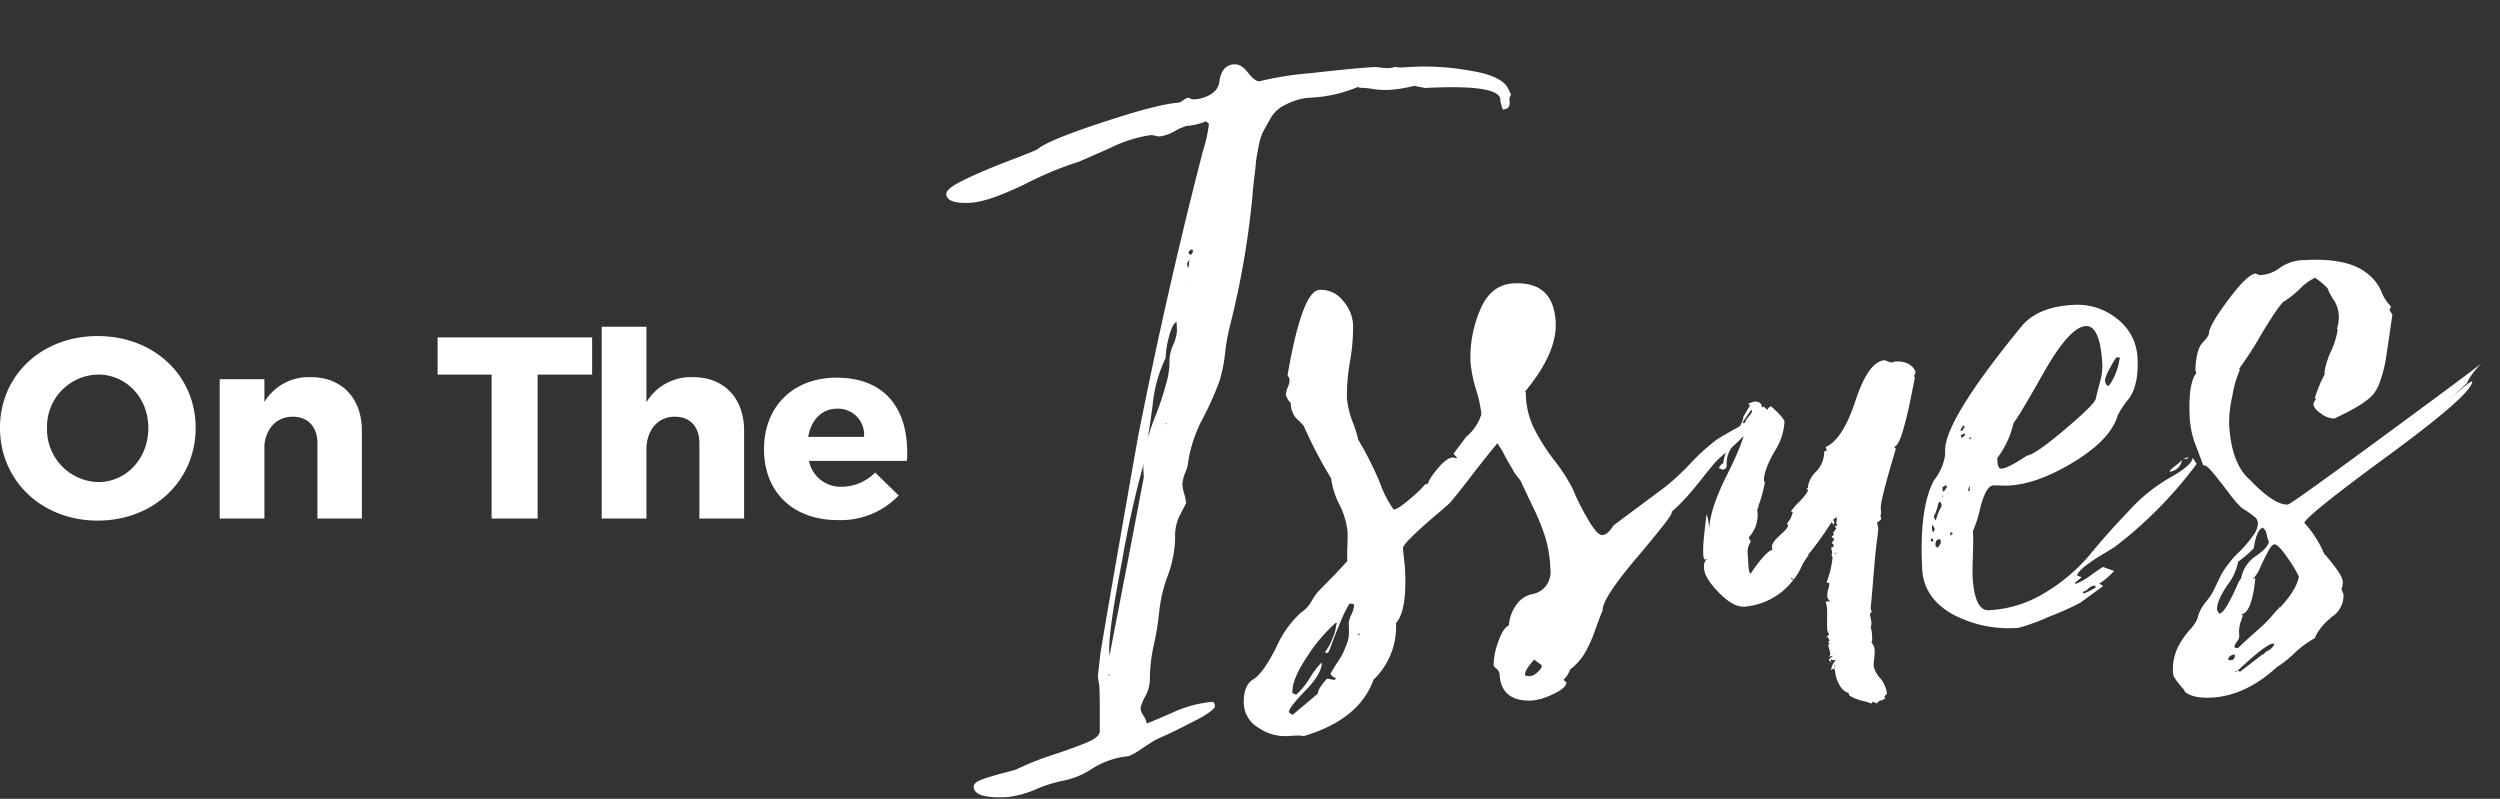 <svg xmlns="http://www.w3.org/2000/svg" width="396.577" height="126.719" viewBox="0 0 396.577 126.719"><rect x="0" y="0" width="396.577" height="126.719" fill="#333333" stroke="none"/><g transform="translate(489.645 -406.321)"><path d="M16.482-28.946c-8.856,0-15.5,6.191-15.5,14.555C.984-5.986,7.626.328,16.482.328c8.9,0,15.539-6.355,15.539-14.719C32.021-22.714,25.379-28.946,16.482-28.946Zm.082,6.109c4.428,0,7.954,3.649,7.954,8.487s-3.526,8.569-7.954,8.569A8.348,8.348,0,0,1,8.446-14.35,8.249,8.249,0,0,1,16.564-22.837Zm33.743.41a8.2,8.2,0,0,0-7.38,3.936V-22.1H35.834V0h7.093V-11.685c.287-2.624,1.927-4.469,4.51-4.469,2.378,0,3.9,1.6,3.9,4.182V0h7.052V-13.94C58.384-19.106,55.186-22.427,50.307-22.427Zm44.608-.41v-5.9H70.4v5.9h8.569V0h7.3V-22.837Zm16.031.41a8.222,8.222,0,0,0-7.421,3.977V-30.422H96.432V0h7.093V-10.906c0-3.034,1.722-5.248,4.51-5.248,2.419,0,3.895,1.6,3.895,4.182V0h7.093V-13.94C119.023-19.106,115.825-22.427,110.946-22.427Zm22.755.082c-6.847,0-11.521,4.51-11.521,11.357,0,6.724,4.51,11.234,11.726,11.234a12.7,12.7,0,0,0,9.635-3.9L139.81-7.3a7.465,7.465,0,0,1-5.289,2.255,5.109,5.109,0,0,1-5.207-4.1h15.539C145.345-17.22,141.491-22.345,133.7-22.345Zm-4.51,9.389c.451-2.665,2.132-4.469,4.592-4.469a4.124,4.124,0,0,1,4.264,4.469Z" transform="translate(-490.629 488.577)" fill="#fff"/><path d="M-34.776-93.6l-1.728-.432a21.282,21.282,0,0,1-4.176.432,12.813,12.813,0,0,1-2.448-.288,12.135,12.135,0,0,0-2.016-.288l-.288-.144a21.939,21.939,0,0,1-7.488,1.3,9.069,9.069,0,0,0-2.88.432,11.61,11.61,0,0,0-2.16.936,5.226,5.226,0,0,0-1.656,1.728q-.792,1.224-1.224,1.944a9.752,9.752,0,0,0-.864,2.448q-.432,1.728-.5,2.3t-.432,2.664Q-63-78.48-63-78.192a135.543,135.543,0,0,1-4.752,20.88,32.3,32.3,0,0,0-.936,4.1,23.138,23.138,0,0,1-1.08,4.248,47.608,47.608,0,0,1-2.88,5.688,22.206,22.206,0,0,0-2.736,6.7A5.437,5.437,0,0,1-75.96-34.7a5.448,5.448,0,0,0-.576,2.016,6.873,6.873,0,0,0,.216,1.368,7.066,7.066,0,0,1,.216,1.512l-1.008,1.728a7.046,7.046,0,0,0-1.008,3.6,18.187,18.187,0,0,1-1.512,6.048,22.921,22.921,0,0,0-1.656,5.76A45.169,45.169,0,0,1-82.368-7.7,24.694,24.694,0,0,0-83.3-2.16,5.806,5.806,0,0,1-84.168.432,7.619,7.619,0,0,0-85.032,2.3,2.866,2.866,0,0,0-84.6,3.528a2.866,2.866,0,0,1,.432,1.224q.144,0,4.032-1.44a19.459,19.459,0,0,1,6.48-1.44q.432,0,.432.72,0,.288-.864.864a14.675,14.675,0,0,1-2.16,1.152L-78.84,5.76q-1.3.576-2.592,1.08t-1.584.648q-.288.144-2.16,1.224a9.613,9.613,0,0,1-2.16,1.08,13.056,13.056,0,0,0-5.832,1.656A12.436,12.436,0,0,1-97.7,13.1a21.348,21.348,0,0,0-4.536,1.152,15.5,15.5,0,0,1-4.68,1.008q-5.184,0-5.184-1.872,0-.72,1.44-1.152t3.24-.792q1.8-.36,2.232-.5a45.057,45.057,0,0,1,5.976-2.016Q-95.544,7.92-93.6,7.2t1.944-1.728q0-.288.144-2.88t.144-4.032A7.639,7.639,0,0,0-91.44-2.3a7.639,7.639,0,0,1-.072-.864l.576-3.456q.432-2.3,7.776-34.128,5.9-23.328,12.672-44.784a21.734,21.734,0,0,0,1.152-4.176l-.432-.432a10.091,10.091,0,0,1-3.168.576,8.458,8.458,0,0,0-1.872.72,6.537,6.537,0,0,1-2.448.72,3.243,3.243,0,0,1-.648-.144,3.089,3.089,0,0,0-.792-.144,21.461,21.461,0,0,0-6.552,1.728q-4.536,1.728-4.968,1.872a55.035,55.035,0,0,0-8.712,3.1q-5.976,2.52-8.856,2.52-3.744,0-3.744-1.584,0-.864,3.1-2.16t7.128-2.592q4.032-1.3,4.608-1.584,1.584-1.3,10.584-3.744t12.024-2.448a1.915,1.915,0,0,0,.864-.36,1.915,1.915,0,0,1,.864-.36l.576.288a5.465,5.465,0,0,0,3.24-.792,2.742,2.742,0,0,0,1.224-1.8,3.964,3.964,0,0,1,.72-1.8,2.158,2.158,0,0,1,1.872-.792q1.008,0,2.016,1.44t1.728,1.44a52.016,52.016,0,0,1,8.28-.864q6.984-.432,10.008-.432a7.366,7.366,0,0,1,1.08.144,7.363,7.363,0,0,0,1.224.144,4.231,4.231,0,0,0,1.008-.144,5.052,5.052,0,0,0,1.44.144h2.016a40.762,40.762,0,0,1,8.424,1.08q4.968,1.08,5.832,3.1l.432,1.008-.288.576v.72q0,1.008-1.152,1.008l-.288-1.152v-.432Q-22.968-93.6-34.776-93.6ZM-89.5-6.912v.72q0-.144,1.656-6.768t3.384-13.68q1.728-7.056,1.872-7.632v-1.152a3.746,3.746,0,0,1,.144-1.152,158.319,158.319,0,0,0-4.32,15.552Q-89.5-10.08-89.5-6.912Zm13.392-50.4v-1.3q-.72.288-1.368,2.448a12.505,12.505,0,0,0-.648,3.168,21.719,21.719,0,0,0-2.448,7.272q-.864,4.68-1.152,5.544a34.788,34.788,0,0,1,1.512-3.744,49.661,49.661,0,0,0,1.944-4.968,12.516,12.516,0,0,0,.72-3.672,6.537,6.537,0,0,1,.72-2.448A6.528,6.528,0,0,0-76.1-57.312Zm3.168-12.528-.288-.144-.432.432q0,.144.288.432A.665.665,0,0,0-72.936-69.84Zm-1.008,2.016q0,.72.144.72a1.278,1.278,0,0,0,.144-.576,1.278,1.278,0,0,1,.144-.576h-.144A1.675,1.675,0,0,1-73.944-67.824ZM-89.64-3.312h-.288l.144.144A.127.127,0,0,0-89.64-3.312ZM-78.552-42.48v-.144H-78.7A.127.127,0,0,0-78.552-42.48ZM-74.52-64.8h.144v-.144A.127.127,0,0,1-74.52-64.8ZM-8.568-22.752l8.64-5.76A39.608,39.608,0,0,0,4.1-31.9a32.745,32.745,0,0,1,4.32-3.528q.432-.288,2.736-1.44a12.928,12.928,0,0,0,3.168-2.016H14.9a3.787,3.787,0,0,1-1.3,2.232A27.257,27.257,0,0,1,10.44-33.84q-1.872,1.44-2.3,1.872-.72.72-2.232,2.448T3.168-26.568a27.077,27.077,0,0,1-2.52,2.232H.792q0,.576-5.9,6.84t-5.9,8.136q-.432.864-1.368,3.1a20.519,20.519,0,0,1-1.872,3.6A9.315,9.315,0,0,1-16.632-.288,4.168,4.168,0,0,1-17.784,1.3l.432.432q0,.864-2.16,1.728a9.844,9.844,0,0,1-3.312.864q-5.04,0-5.04-4.464a1.245,1.245,0,0,0-.432-.864q-.432-.432-.432-.576a10.528,10.528,0,0,1,.864-3.528Q-27-7.344-25.992-7.776a6.453,6.453,0,0,1,1.584-3.456,4.076,4.076,0,0,1,2.376-1.3,3.586,3.586,0,0,0,2.16-1.08,3.814,3.814,0,0,0,.936-2.808,20.681,20.681,0,0,0-.5-4.824,35.116,35.116,0,0,0-1.728-5.04q-1.224-2.952-1.8-4.392a9.218,9.218,0,0,1-1.224-1.944q-.792-1.512-1.368-2.808l-.72-1.3q-2.016,2.16-4.536,5.112t-3.528,3.96q-.288.288-2.376,1.872t-3.744,3.024q-1.656,1.44-1.656,1.872t.072,1.584q.072,1.152.072,1.728,0,6.624-1.872,8.5A11.626,11.626,0,0,1-47.88-.288Q-50.472,5.9-59.4,8.064a4.368,4.368,0,0,0-1.3-.144h-1.3a7.35,7.35,0,0,1-4.536-1.584,4.616,4.616,0,0,1-2.088-3.744q0-3.168,1.872-4.032Q-65.16-2.448-63-6.264a16.333,16.333,0,0,1,4.176-5.256A5.017,5.017,0,0,0-57.1-13.176a15.206,15.206,0,0,1,1.152-1.512q3.168-2.88,4.9-4.608,0-.864.144-2.448t.144-2.3a12.7,12.7,0,0,0-1.08-4.32,12.593,12.593,0,0,1-1.08-4.176,70.462,70.462,0,0,1-3.888-8.5,6.6,6.6,0,0,0-1.008-1.152,3.52,3.52,0,0,1-.864-2.592,3.544,3.544,0,0,1-.72-1.3,3.268,3.268,0,0,1,.36-1.224,3.268,3.268,0,0,0,.36-1.224,1.105,1.105,0,0,0-.144-.432l-.144-.288Q-55.944-62.5-53.208-62.5a4.377,4.377,0,0,1,3.6,1.872,6.3,6.3,0,0,1,1.44,3.888A31.17,31.17,0,0,1-48.96-50.9a31,31,0,0,0-.792,5.688,14.184,14.184,0,0,0,.72,3.96,17.137,17.137,0,0,1,.72,2.808,52.116,52.116,0,0,1,3.1,7.056,17.151,17.151,0,0,0,1.944,4.32q.864,0,4.32-2.88l.864-.864q.576,0,.576-.432l.288-.432a9.9,9.9,0,0,1,.72-.936q.432-.5.936-1.008a6.094,6.094,0,0,1,1.08-.864,1.98,1.98,0,0,1,1.008-.36.639.639,0,0,1,.288.072,1,1,0,0,0,.432.072l-.576-.72,2.16-2.592a7.384,7.384,0,0,0,2.592-3.456,20.673,20.673,0,0,0-.648-3.96,20.912,20.912,0,0,1-.648-4.392,19.19,19.19,0,0,1,1.872-7.992q1.872-4.1,5.616-4.1,6.336,0,6.336,6.48,0,4.9-5.472,10.8h.144v.864a12.593,12.593,0,0,0,1.008,4.968,31.812,31.812,0,0,0,2.952,5.256,28.715,28.715,0,0,1,2.664,4.608,34.431,34.431,0,0,0,1.944,4.536q1.512,3.1,2.376,3.1T-8.568-22.752ZM-53.352-9.216l.144-.288-.144-.144a25.252,25.252,0,0,0-4.824,5.112Q-60.84-1.008-60.84,1.152l.576.288a11.122,11.122,0,0,0,2.3-2.52,13.209,13.209,0,0,1,2.016-2.376q0,1.728-2.808,4.32T-61.56,4.176l.576.432,4.176-3.168q0-.72,1.584-2.3l1.152.288.288-.288a1.35,1.35,0,0,1-.864-.72q.432-.72,1.224-1.8A13.027,13.027,0,0,0-52.416-4.9q.216-.432.576-1.224a4.83,4.83,0,0,0,.432-1.512q.072-.72.072-1.872a4.226,4.226,0,0,1,.5-1.3,3.9,3.9,0,0,0,.5-1.44q0-.288-.72-.288A20.892,20.892,0,0,0-52.7-9.576q-.936,1.944-1.512,3.312t-.72,1.368l-.432-.144a7.927,7.927,0,0,0,1.3-2.088A6.131,6.131,0,0,0-53.352-9.216ZM-21.1-1.152q-.144-.144-.576-.5t-.576-.5q-1.584,1.584-1.584,2.3,0,.288.864.288a2.113,2.113,0,0,0,1.152-.576Q-21.1-.72-21.1-1.152Zm-28.512-6.48-.432-.144a.415.415,0,0,1,.144.288ZM26.28-19.44l-.144-.288.576-.72-.288-.288.432-.144-.144-.432a2.006,2.006,0,0,0,.144-.864l-.576.288.144.576-.144.288-.288-.432a53.765,53.765,0,0,1-4.032,5.04H22.1a8.737,8.737,0,0,0-1.3,1.872,8.737,8.737,0,0,1-1.3,1.872,10.8,10.8,0,0,1-8.064,3.888q-1.728,0-3.888-2.448T5.4-15.264q0-1.152.72-1.44l-.576.144a2.006,2.006,0,0,1-.144-.864,14.85,14.85,0,0,1,.144-1.944q.144-1.08.36-2.376t.36-2.016a8.737,8.737,0,0,1,.288,2.592Q6.7-24.336,9.864-29.88t3.456-7.992l-.144-.144q0-.288.576-.864t.576-.864l-.144-.144q-.576.72-1.44,1.872l.144.144a6.058,6.058,0,0,1-1.656,3.312,4.236,4.236,0,0,0-1.368,2.88v.144q0,.864-.72.864l-.576-.288.576-.72.144.144a10,10,0,0,1,1.944-4.32q1.656-2.3,1.656-3.024l1.152-1.728-.288-.288a6.018,6.018,0,0,1,1.008-.288q1.152,0,1.152,1.008l.288-.144.576.576q0-.288.576-.576,2.016,2.016,2.016,2.592a9.742,9.742,0,0,1-1.872,4.68q-1.872,2.952-1.872,4.536l.144.144a20.013,20.013,0,0,1-1.3,3.888l.144-.144-.288.576v.144a5.091,5.091,0,0,1-1.584,4.176l.288.72a2.811,2.811,0,0,0-.576,2.016v1.152q0,1.872.288,1.872,2.736-3.6,3.744-3.6l-.144-.144V-18q0-.72,1.368-1.8t1.368-1.512l-.144-.288.576-.72.144.144-.144-.144.432-1.008-.288-.144a8.789,8.789,0,0,1,1.44-1.512q1.44-1.368,1.44-1.8l-.288-.144.288-.144v-.144a4.2,4.2,0,0,1,1.44-2.376,4.5,4.5,0,0,0,1.44-3.1l.432-.144-.144-.432v-.144q2.736-1.008,5.112-7.128t4.968-6.12l.576.288H36.5l.288.144.576-.144q2.448,0,3.168,1.728a.977.977,0,0,1-.288.72l.144.288q-.144.576-.864,3.384t-1.512,5.04q-.792,2.232-1.512,2.376l.288.288q-2.88,8.064-2.88,9.216v.288a3,3,0,0,1-.144,1.152l.144.144q0,.432-.72.72l.144.864v.144l-.144,1.008q-.432,2.16-1.008,6.48t-.72,5.04l.144.576-.288.288a4.526,4.526,0,0,0,.072.72,4.418,4.418,0,0,1,.072.576,2.006,2.006,0,0,1-.144.864,4.368,4.368,0,0,1,.144,1.3v.72l-.144.432a1.76,1.76,0,0,1,.432,1.3,8.663,8.663,0,0,1-.144,1.3,8.835,8.835,0,0,0-.144,1.152A4.415,4.415,0,0,0,32.4,3.672a4.563,4.563,0,0,1,.936,2.52l-.432.432.144.288-.576.288h-.288l-.576.432-.576-.288-.288.288a3.757,3.757,0,0,0-1.08-.432,10.84,10.84,0,0,1-1.656-.648q-.72-.36-.72-.648V5.76a2.393,2.393,0,0,1-1.368-1.3,5.2,5.2,0,0,1-.576-1.872q-.072-.864-.216-.864l-.432.288A2.4,2.4,0,0,1,25.56.432h-.432L24.7.288V.864L24.408.288l.72-.576-.72.144L24.7-.432a7.94,7.94,0,0,0-.288-1.584L24.7-2.3l-.288-.144.288-.288-.288-.576-.288.144.576-.576a1.173,1.173,0,0,1-.288-.864q0-.432.072-1.512t.072-1.656a3.337,3.337,0,0,0-.072-.648,3.034,3.034,0,0,1-.072-.5h.72A1.121,1.121,0,0,1,24.7-9.936a3.426,3.426,0,0,1,.216-.936,3.426,3.426,0,0,0,.216-.936l-.432-.144a14.776,14.776,0,0,0,1.152-3.888l-.144-.432.144-.288-.144-.864a.382.382,0,0,0,.432-.432l-.288-.288.432-.576-.432-.432Zm-7.056,6.48-.144.144a.587.587,0,0,0,.432.144Zm7.056-3.456.432-.144Q26.28-16.56,26.28-16.416ZM40.392-44.64h-.144v.144ZM25.128,1.3a.127.127,0,0,0,.144.144h.144Q25.416,1.3,25.128,1.3Zm1.008-23.04-.144.144A.127.127,0,0,0,26.136-21.744Zm.144,5.328a.127.127,0,0,0-.144-.144A.127.127,0,0,0,26.28-16.416Zm57.456-12.24.576,1.008A66.167,66.167,0,0,1,70.776-15.264q-.432.288-2.088,1.152a25.328,25.328,0,0,0-2.88,1.728q-1.224.864-1.368,1.44l.72.288-1.152.864.144.144A9.6,9.6,0,0,0,66.6-10.872q1.44-.936,2.016-1.224l1.728.72A11.074,11.074,0,0,1,67.9-9.5l.576.432q-.432.288-3.744,2.448a44.627,44.627,0,0,1-5.04,1.944,32.727,32.727,0,0,1-4.9,1.512A18.794,18.794,0,0,1,44.208-5.976Q39.96-8.784,39.96-13.248q0-9.648,2.592-13.968a8.349,8.349,0,0,0,1.872-3.456,4.231,4.231,0,0,0,.144-1.008q0-4.752,12.96-19.008,2.736-3.168,8.5-3.168a9.976,9.976,0,0,1,6.912,2.592,8.2,8.2,0,0,1,2.88,6.336q0,4.32-1.728,6.408A15.119,15.119,0,0,0,72.216-36q-1.3,3.744-7.272,6.984T54.36-25.776q-.432,0-1.224-.072t-1.224-.072q-1.152,0-2.232,3.384a19,19,0,0,1-1.368,3.672v.576q0,.864-.216,3.384t-.216,3.1q0,5.616,2.3,5.616A18.8,18.8,0,0,0,59.472-8.64a28.024,28.024,0,0,0,7.2-5.544q2.808-3.1,6.552-6.624a26.564,26.564,0,0,1,6.912-4.968Q83.592-27.5,83.736-28.656ZM52.776-30.24v.576q0,1.152.576,1.152,1.008,0,4.176-1.872,1.152,0,6.192-3.816T68.9-38.88q.144-.576.72-2.376a9.949,9.949,0,0,0,.576-2.808q0-6.336-2.3-6.336-2.592,0-7.128,7.128t-5.112,7.56A14.23,14.23,0,0,1,52.776-30.24ZM72.648-45.216q-.288,0-1.224,1.584a7.338,7.338,0,0,0-.936,1.872q0,1.008.576,1.008a9.668,9.668,0,0,0,1.872-4.032l.144-.288ZM42.552-20.88a6.336,6.336,0,0,1,1.008-2.16q0-.72-.288-.72-.144,0-.288.5a8.455,8.455,0,0,1-.36,1.008,2.335,2.335,0,0,1-.36.648Q42.264-21.024,42.552-20.88ZM65.3-8.352l-.144.144.288.144a14.276,14.276,0,0,0,1.872-.864l-.144-.288a1.632,1.632,0,0,0-1.08.432A1.442,1.442,0,0,1,65.3-8.352ZM79.992-26.64v-.144A8.191,8.191,0,0,1,81-27.576a8.191,8.191,0,0,0,1.008-.792A2.166,2.166,0,0,1,79.992-26.64ZM42.7-16.56q0-.144.288-.432l.144-.288a.834.834,0,0,0-.144-.576q-.72,0-.72.864A.382.382,0,0,0,42.7-16.56Zm1.44-8.928.432-.576-.144-.288-.576.288v.72Zm-1.872,5.9-.144-.288a1.105,1.105,0,0,1-.144-.432l-.144.576a1.6,1.6,0,0,0,.144.72A.83.83,0,0,0,42.264-19.584ZM47.88-34.128q0-.144-.072-.144t-.072-.144l-.576.288.144.432Zm-.432-.72a1.675,1.675,0,0,0,.288-.432l.144-.144-.144-.288a2.267,2.267,0,0,0-.576.864Zm-2.736,16.56.432-.432-.432-.144ZM83.016-28.8v.144a.7.7,0,0,1-.5.144.7.7,0,0,0-.5.144A4.557,4.557,0,0,1,83.016-28.8ZM41.832-17.568h.144a.83.83,0,0,0-.288-.576l-.144.576Zm6.336-7.776v-.72a2.21,2.21,0,0,0-.288.864Zm.576-8.352h-.288l.144.288.288-.288ZM43.7-24.48h.144l-.144-.144h.144l-.144-.144ZM89.784-33.7q0,6.336,2.88,9.072,3.6,4.176,5.76,4.176.432,0,14.472-9.216t17.352-11.52A13.192,13.192,0,0,0,127.8-38.3h.144l-3.168,2.592q3.456-2.736,3.888-2.736-.144,2.016-13.752,10.944t-14.04,10.08a16.927,16.927,0,0,1,2.88,5.04q2.736,3.456,2.736,4.608a2.556,2.556,0,0,1-.288,1.152l.288.864a4,4,0,0,1-2.3,3.6h.144A8.546,8.546,0,0,0,101.592.864h.144a15.858,15.858,0,0,0-3.528,2.3A19.078,19.078,0,0,1,95.4,5.184l.144-.144Q90.216,9.5,84.744,9.5q-3.168,0-4.32-1.3h.144Q78.84,6.048,78.84,5.472A8.154,8.154,0,0,1,79.776,1.3a13.343,13.343,0,0,1,2.016-2.664,6.069,6.069,0,0,0,1.368-1.8,5.09,5.09,0,0,1,.5-1.224A7.622,7.622,0,0,1,84.672-5.76a11.019,11.019,0,0,0,.936-1.152q.288-.432,1.224-2.16a11.375,11.375,0,0,1,1.8-2.592,11.66,11.66,0,0,1,1.656-1.656,18.453,18.453,0,0,0,2.376-2.52,3.485,3.485,0,0,0,.864-1.872A1.381,1.381,0,0,0,93.1-18.72a10.551,10.551,0,0,0-1.224-1.008q-.792-.576-.936-.72a18.939,18.939,0,0,1-1.8-2.376q-1.224-1.8-2.232-3.168t-1.44-1.368H85.32q-.144-.576-.936-3.024a14.623,14.623,0,0,1-.792-4.464q0-5.616,1.44-7.2l-.144-.432q.288-3.312,1.368-4.32t1.08-1.44q.144-1.3,3.384-5.184t4.536-3.888l.576.288a5.632,5.632,0,0,0,3.312-1.008,6.954,6.954,0,0,1,4.032-1.008q6.624,0,9.5,2.448a7.173,7.173,0,0,1,2.3,3.1,6.575,6.575,0,0,0,1.44,2.52l-.288.576.432.72-.648,3.24q-.5,2.52-.792,3.888a19.327,19.327,0,0,1-.936,3.024,7.026,7.026,0,0,1-1.368,2.376q-1.584,1.584-6.336,3.456a3.555,3.555,0,0,1-2.016-.864q-1.152-.864-1.152-1.584a1.179,1.179,0,0,1,.432-.72l-.144-.288a19.718,19.718,0,0,1,1.728-3.6v-.432a12.984,12.984,0,0,1,1.224-3.24,12.26,12.26,0,0,0,1.224-3.384h-.144a6.522,6.522,0,0,0,.432-2.3,5.067,5.067,0,0,0-.72-2.448,9.184,9.184,0,0,1-.864-1.872,13.158,13.158,0,0,0-1.872-1.728A8.275,8.275,0,0,0,102.1-54.5a15.634,15.634,0,0,1-2.52,1.8q-.72.288-3.888,4.968a59.47,59.47,0,0,1-3.888,5.4l.144.144A15.542,15.542,0,0,0,90.576-38.3,19.878,19.878,0,0,0,89.784-33.7ZM99.576-8.928a18.916,18.916,0,0,0-1.656-3.1q-1.368-2.232-1.944-2.232-.432,0-1.08,1.08t-1.368,2.448a5.571,5.571,0,0,1-1.3,1.8l.432-.144Q91.8-3.456,90.072-3.456l.288.144a5.628,5.628,0,0,1-.432,1.152A5.452,5.452,0,0,0,89.64,0a1.748,1.748,0,0,1-.432.864,2.106,2.106,0,0,0-.432.72q0,.288.576.288.432-.432,3.024-2.52a23.394,23.394,0,0,0,3.6-3.384l-.144.288Q99-6.624,99.576-8.928Zm-5.328-8.064q-1.008.288-1.584,3.168a17.522,17.522,0,0,1-2.592,2.016,8.748,8.748,0,0,1-1.944,3.672q-1.8,2.376-1.8,3.816l.288.576q.576,0,1.44-1.368t1.512-2.664q.648-1.3.792-1.3v.144a5.408,5.408,0,0,1,2.52-3.6q1.944-1.152,2.232-2.16a4.787,4.787,0,0,1-.288-1.152A1.641,1.641,0,0,0,94.248-16.992ZM89.064,5.472l.432.144L93.24,3.024v.144A1.955,1.955,0,0,1,94.1,2.52a2.141,2.141,0,0,0,1.008-.936l-.144-.144Q93.816,1.44,89.064,5.472ZM87.624,3.6l.432.144q.72,0,.72-.864A1.121,1.121,0,0,0,87.624,3.6Zm16.7-26.064q.72-.432,2.088-1.224t2.088-1.224q-.72.432-2.088,1.224T104.328-22.464ZM89.064,5.472a.587.587,0,0,0-.432.144A.587.587,0,0,0,89.064,5.472Zm6.912-9.5.288-.288A.255.255,0,0,1,95.976-4.032Z" transform="translate(-223.936 511.93) rotate(-3)" fill="#fff"/></g></svg>